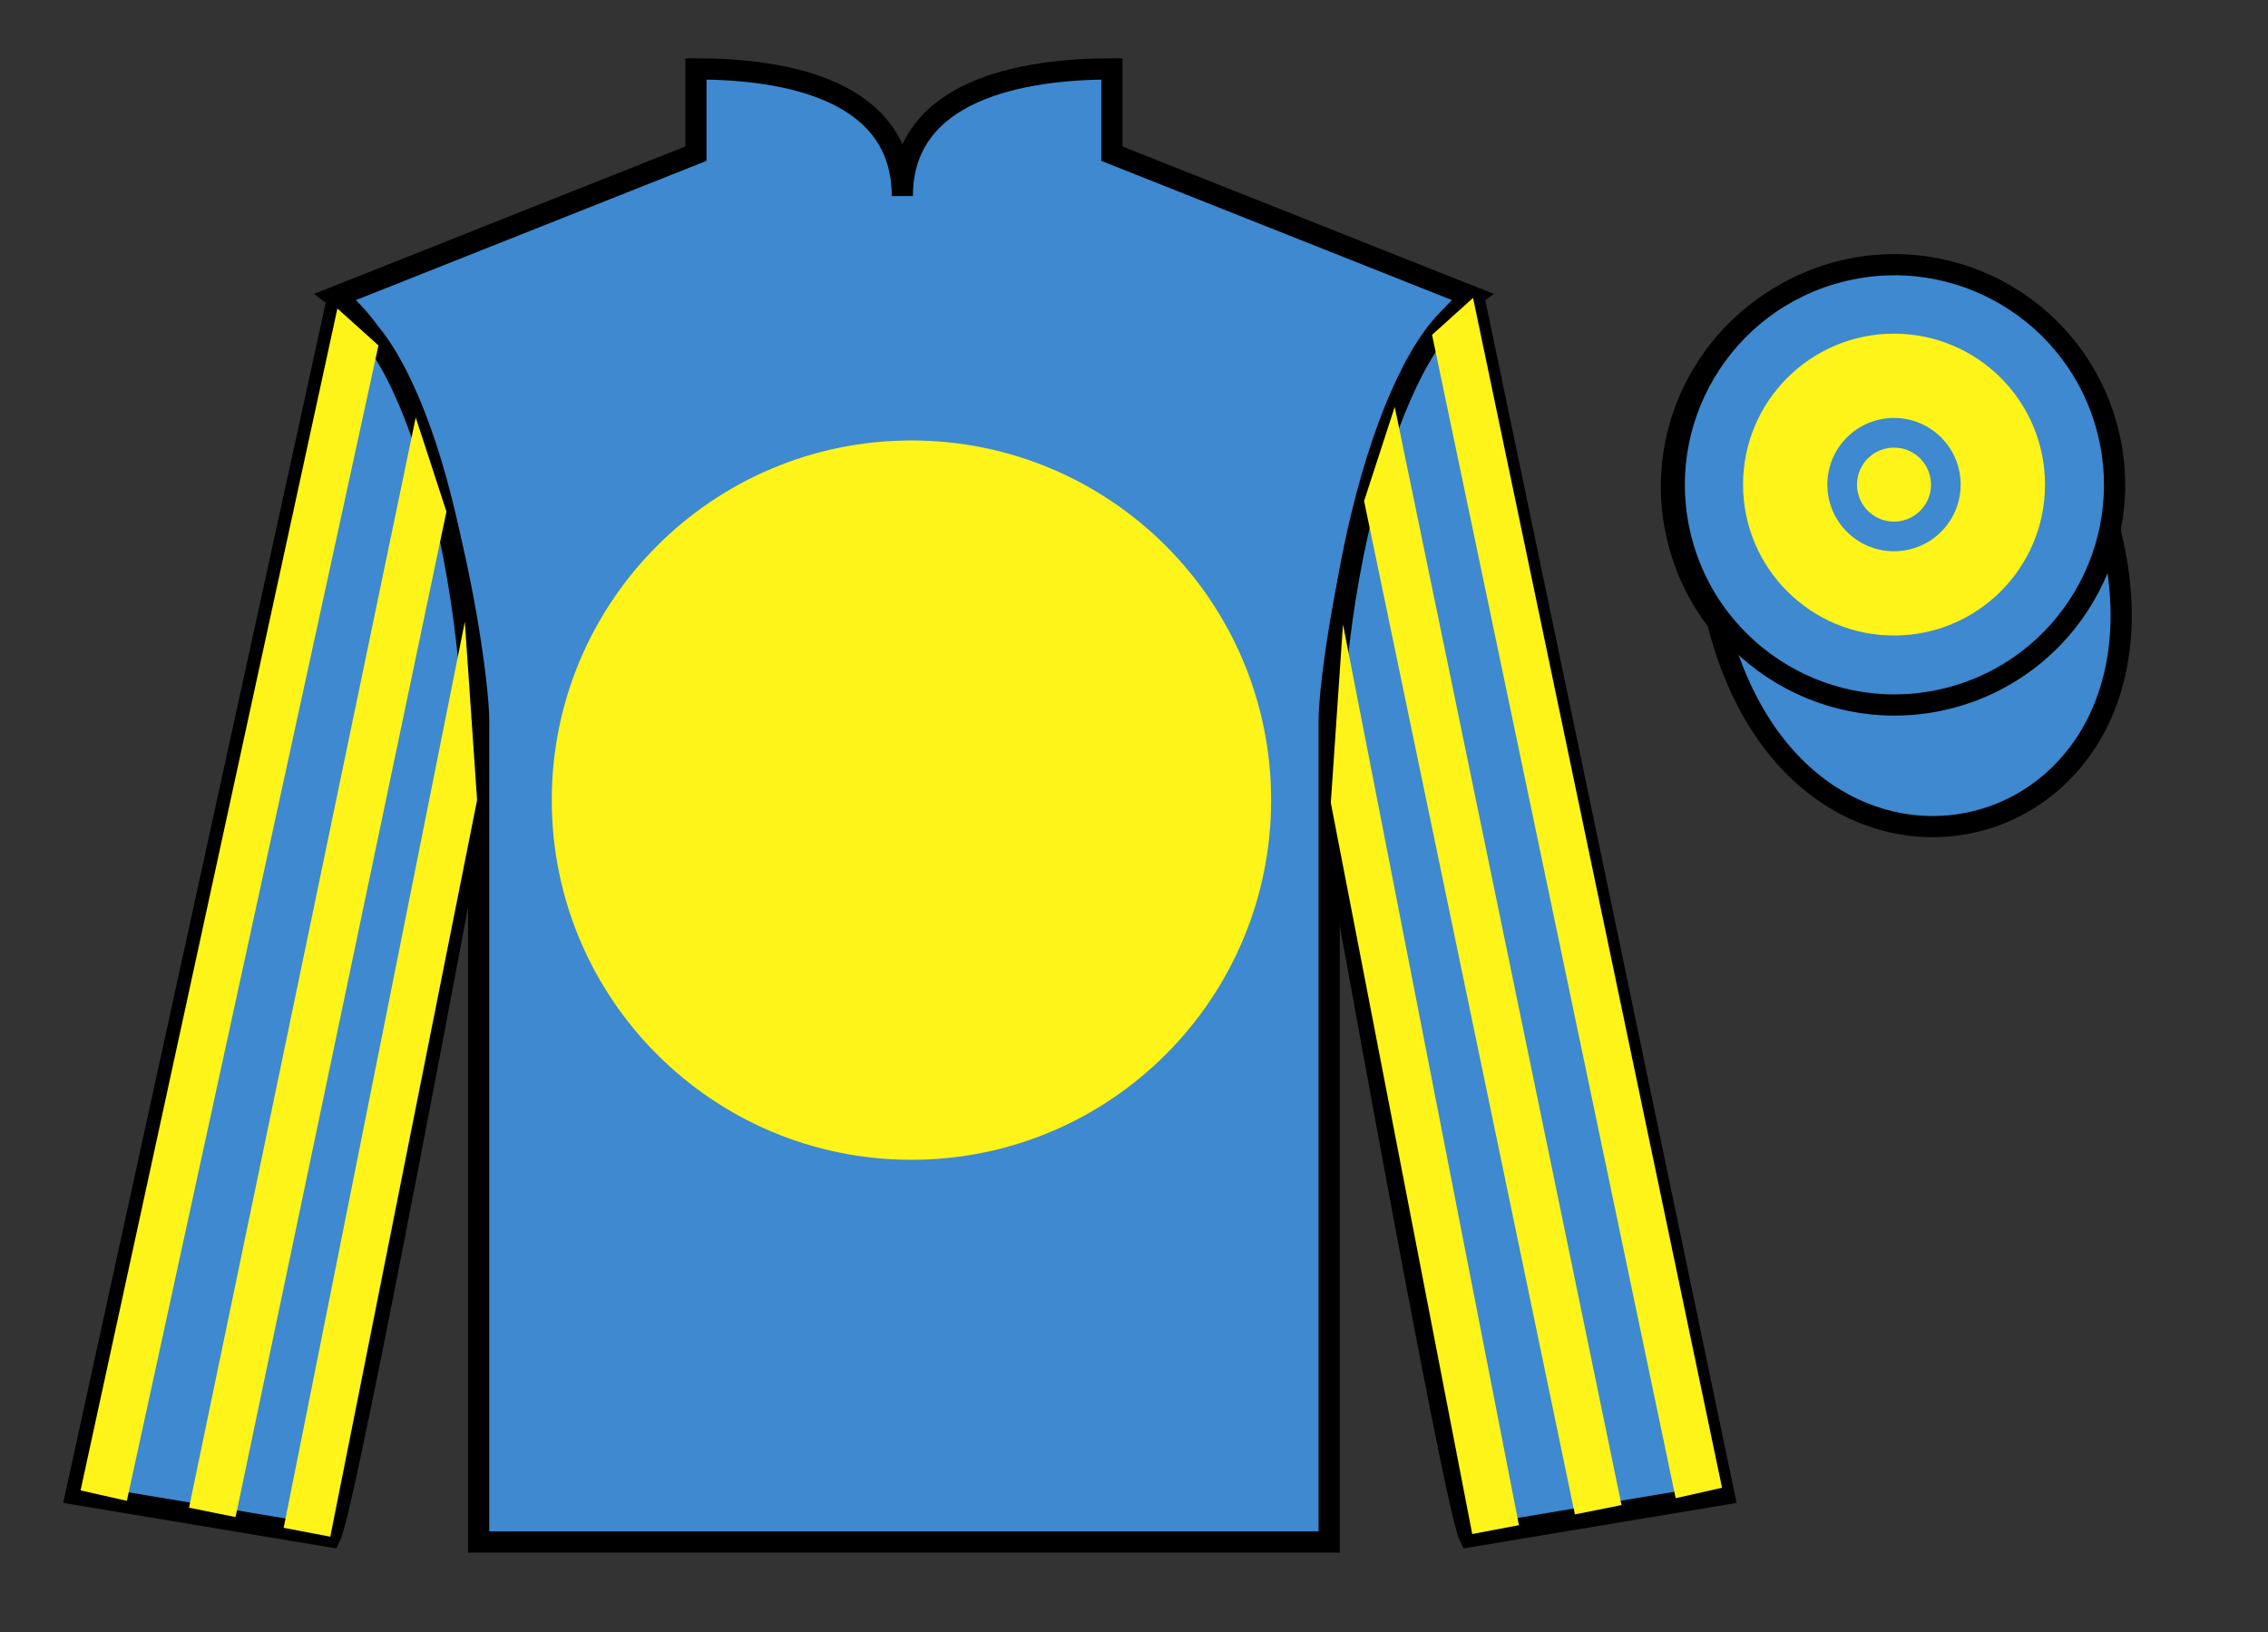<?xml version="1.0" encoding="UTF-8"?>
<svg xmlns="http://www.w3.org/2000/svg" xmlns:xlink="http://www.w3.org/1999/xlink" width="107pt" height="77pt" viewBox="0 0 107 77" version="1.1">
<rect x="0" y="0" width="107" height="77" fill="#333333" stroke="none"/>
<g id="surface0">
<path style=" stroke:none;fill-rule:nonzero;fill:rgb(24.53%,53.66%,81.613%);fill-opacity:1;" d="M 32.832 3.25 L 32.832 7.25 L 15.832 14 C 20.582 17.5 22.582 31.5 22.582 34 C 22.582 36.5 22.582 72.75 22.582 72.75 L 62.707 72.75 C 62.707 72.75 62.707 36.5 62.707 34 C 62.707 31.5 64.707 17.5 69.457 14 L 52.457 7.25 L 52.457 3.25 C 48.195 3.25 42.57 4.25 42.57 9.25 C 42.57 4.25 37.098 3.25 32.832 3.25 "/>
<path style="fill:none;stroke-width:10;stroke-linecap:butt;stroke-linejoin:miter;stroke:rgb(0%,0%,0%);stroke-opacity:1;stroke-miterlimit:4;" d="M 328.32 737.5 L 328.32 697.5 L 158.32 630 C 205.82 595 225.82 455 225.82 430 C 225.82 405 225.82 42.5 225.82 42.5 L 627.07 42.5 C 627.07 42.5 627.07 405 627.07 430 C 627.07 455 647.07 595 694.57 630 L 524.57 697.5 L 524.57 737.5 C 481.953 737.5 425.703 727.5 425.703 677.5 C 425.703 727.5 370.977 737.5 328.32 737.5 Z M 328.32 737.5 " transform="matrix(0.1,0,0,-0.1,0,77)"/>
<path style=" stroke:none;fill-rule:nonzero;fill:rgb(24.53%,53.66%,81.613%);fill-opacity:1;" d="M 15.582 72.5 C 16.332 71 22.332 38.75 22.332 38.75 C 22.832 27.25 19.332 15.5 15.832 14.5 L 3.582 70.5 L 15.582 72.5 "/>
<path style="fill:none;stroke-width:10;stroke-linecap:butt;stroke-linejoin:miter;stroke:rgb(0%,0%,0%);stroke-opacity:1;stroke-miterlimit:4;" d="M 155.82 45 C 163.32 60 223.32 382.5 223.32 382.5 C 228.32 497.5 193.32 615 158.32 625 L 35.82 65 L 155.82 45 Z M 155.82 45 " transform="matrix(0.1,0,0,-0.1,0,77)"/>
<path style=" stroke:none;fill-rule:nonzero;fill:rgb(24.53%,53.66%,81.613%);fill-opacity:1;" d="M 81.332 70.5 L 69.582 14.25 C 66.082 15.25 62.332 27.25 62.832 38.75 C 62.832 38.75 68.582 71 69.332 72.5 L 81.332 70.5 "/>
<path style="fill:none;stroke-width:10;stroke-linecap:butt;stroke-linejoin:miter;stroke:rgb(0%,0%,0%);stroke-opacity:1;stroke-miterlimit:4;" d="M 813.32 65 L 695.82 627.5 C 660.82 617.5 623.32 497.5 628.32 382.5 C 628.32 382.5 685.82 60 693.32 45 L 813.32 65 Z M 813.32 65 " transform="matrix(0.1,0,0,-0.1,0,77)"/>
<path style="fill:none;stroke-width:10;stroke-linecap:butt;stroke-linejoin:miter;stroke:rgb(0%,0%,0%);stroke-opacity:1;stroke-miterlimit:4;" d="M 918.125 439.727 C 973.672 453.906 1007.227 510.469 993.047 566.016 C 978.867 621.602 922.344 655.156 866.758 640.977 C 811.172 626.797 777.617 570.273 791.797 514.688 C 805.977 459.102 862.539 425.547 918.125 439.727 Z M 918.125 439.727 " transform="matrix(0.1,0,0,-0.1,0,77)"/>
<path style="fill-rule:nonzero;fill:rgb(24.53%,53.66%,81.613%);fill-opacity:1;stroke-width:10;stroke-linecap:butt;stroke-linejoin:miter;stroke:rgb(0%,0%,0%);stroke-opacity:1;stroke-miterlimit:4;" d="M 810.508 475.898 C 850.234 320.273 1034.18 367.852 995.391 519.844 " transform="matrix(0.1,0,0,-0.1,0,77)"/>
<path style=" stroke:none;fill-rule:nonzero;fill:rgb(100%,95.41%,10.001%);fill-opacity:1;" d="M 43 54.719 C 52.371 54.719 59.969 47.121 59.969 37.75 C 59.969 28.379 52.371 20.781 43 20.781 C 33.629 20.781 26.031 28.379 26.031 37.75 C 26.031 47.121 33.629 54.719 43 54.719 "/>
<path style=" stroke:none;fill-rule:nonzero;fill:rgb(100%,95.41%,10.001%);fill-opacity:1;" d="M 5.984 70.809 L 17.855 16.297 L 15.918 14.555 L 3.801 70.316 L 5.984 70.809 "/>
<path style=" stroke:none;fill-rule:nonzero;fill:rgb(100%,95.41%,10.001%);fill-opacity:1;" d="M 11.113 71.574 L 21.062 24.137 L 19.613 19.695 L 8.918 71.133 L 11.113 71.574 "/>
<path style=" stroke:none;fill-rule:nonzero;fill:rgb(100%,95.41%,10.001%);fill-opacity:1;" d="M 15.582 72.5 L 22.508 37.75 L 21.93 29.332 L 13.383 72.082 L 15.582 72.5 "/>
<path style=" stroke:none;fill-rule:nonzero;fill:rgb(100%,95.41%,10.001%);fill-opacity:1;" d="M 79.055 70.684 L 67.562 15.797 L 69.496 14.055 L 81.242 70.191 L 79.055 70.684 "/>
<path style=" stroke:none;fill-rule:nonzero;fill:rgb(100%,95.41%,10.001%);fill-opacity:1;" d="M 74.301 71.449 L 64.355 23.637 L 65.801 19.195 L 76.5 71.008 L 74.301 71.449 "/>
<path style=" stroke:none;fill-rule:nonzero;fill:rgb(100%,95.41%,10.001%);fill-opacity:1;" d="M 69.457 72.375 L 62.785 37.875 L 63.359 29.457 L 71.66 71.957 L 69.457 72.375 "/>
<path style=" stroke:none;fill-rule:nonzero;fill:rgb(24.53%,53.66%,81.613%);fill-opacity:1;" d="M 91.941 32.938 C 97.5 31.52 100.855 25.863 99.438 20.309 C 98.02 14.75 92.363 11.395 86.809 12.812 C 81.25 14.23 77.895 19.887 79.312 25.441 C 80.73 31 86.387 34.355 91.941 32.938 "/>
<path style=" stroke:none;fill-rule:nonzero;fill:rgb(24.53%,53.66%,81.613%);fill-opacity:1;" d="M 91.941 32.938 C 97.5 31.52 100.855 25.863 99.438 20.309 C 98.02 14.75 92.363 11.395 86.809 12.812 C 81.25 14.23 77.895 19.887 79.312 25.441 C 80.73 31 86.387 34.355 91.941 32.938 "/>
<path style="fill:none;stroke-width:10;stroke-linecap:butt;stroke-linejoin:miter;stroke:rgb(0%,0%,0%);stroke-opacity:1;stroke-miterlimit:4;" d="M 919.414 440.625 C 975 454.805 1008.555 511.367 994.375 566.914 C 980.195 622.5 923.633 656.055 868.086 641.875 C 812.5 627.695 778.945 571.133 793.125 515.586 C 807.305 460 863.867 426.445 919.414 440.625 Z M 919.414 440.625 " transform="matrix(0.1,0,0,-0.1,0,77)"/>
<path style=" stroke:none;fill-rule:nonzero;fill:rgb(100%,95.41%,10.001%);fill-opacity:1;" d="M 89.355 29.984 C 93.289 29.984 96.48 26.797 96.48 22.863 C 96.48 18.93 93.289 15.742 89.355 15.742 C 85.422 15.742 82.234 18.93 82.234 22.863 C 82.234 26.797 85.422 29.984 89.355 29.984 "/>
<path style=" stroke:none;fill-rule:nonzero;fill:rgb(24.53%,53.66%,81.613%);fill-opacity:1;" d="M 89.355 26.008 C 91.094 26.008 92.5 24.602 92.5 22.863 C 92.5 21.125 91.094 19.719 89.355 19.719 C 87.617 19.719 86.211 21.125 86.211 22.863 C 86.211 24.602 87.617 26.008 89.355 26.008 "/>
<path style=" stroke:none;fill-rule:nonzero;fill:rgb(100%,95.41%,10.001%);fill-opacity:1;" d="M 89.789 24.555 C 90.723 24.316 91.285 23.367 91.047 22.434 C 90.809 21.496 89.859 20.934 88.926 21.172 C 87.988 21.41 87.426 22.359 87.664 23.297 C 87.902 24.23 88.852 24.793 89.789 24.555 "/>
</g>
</svg>
